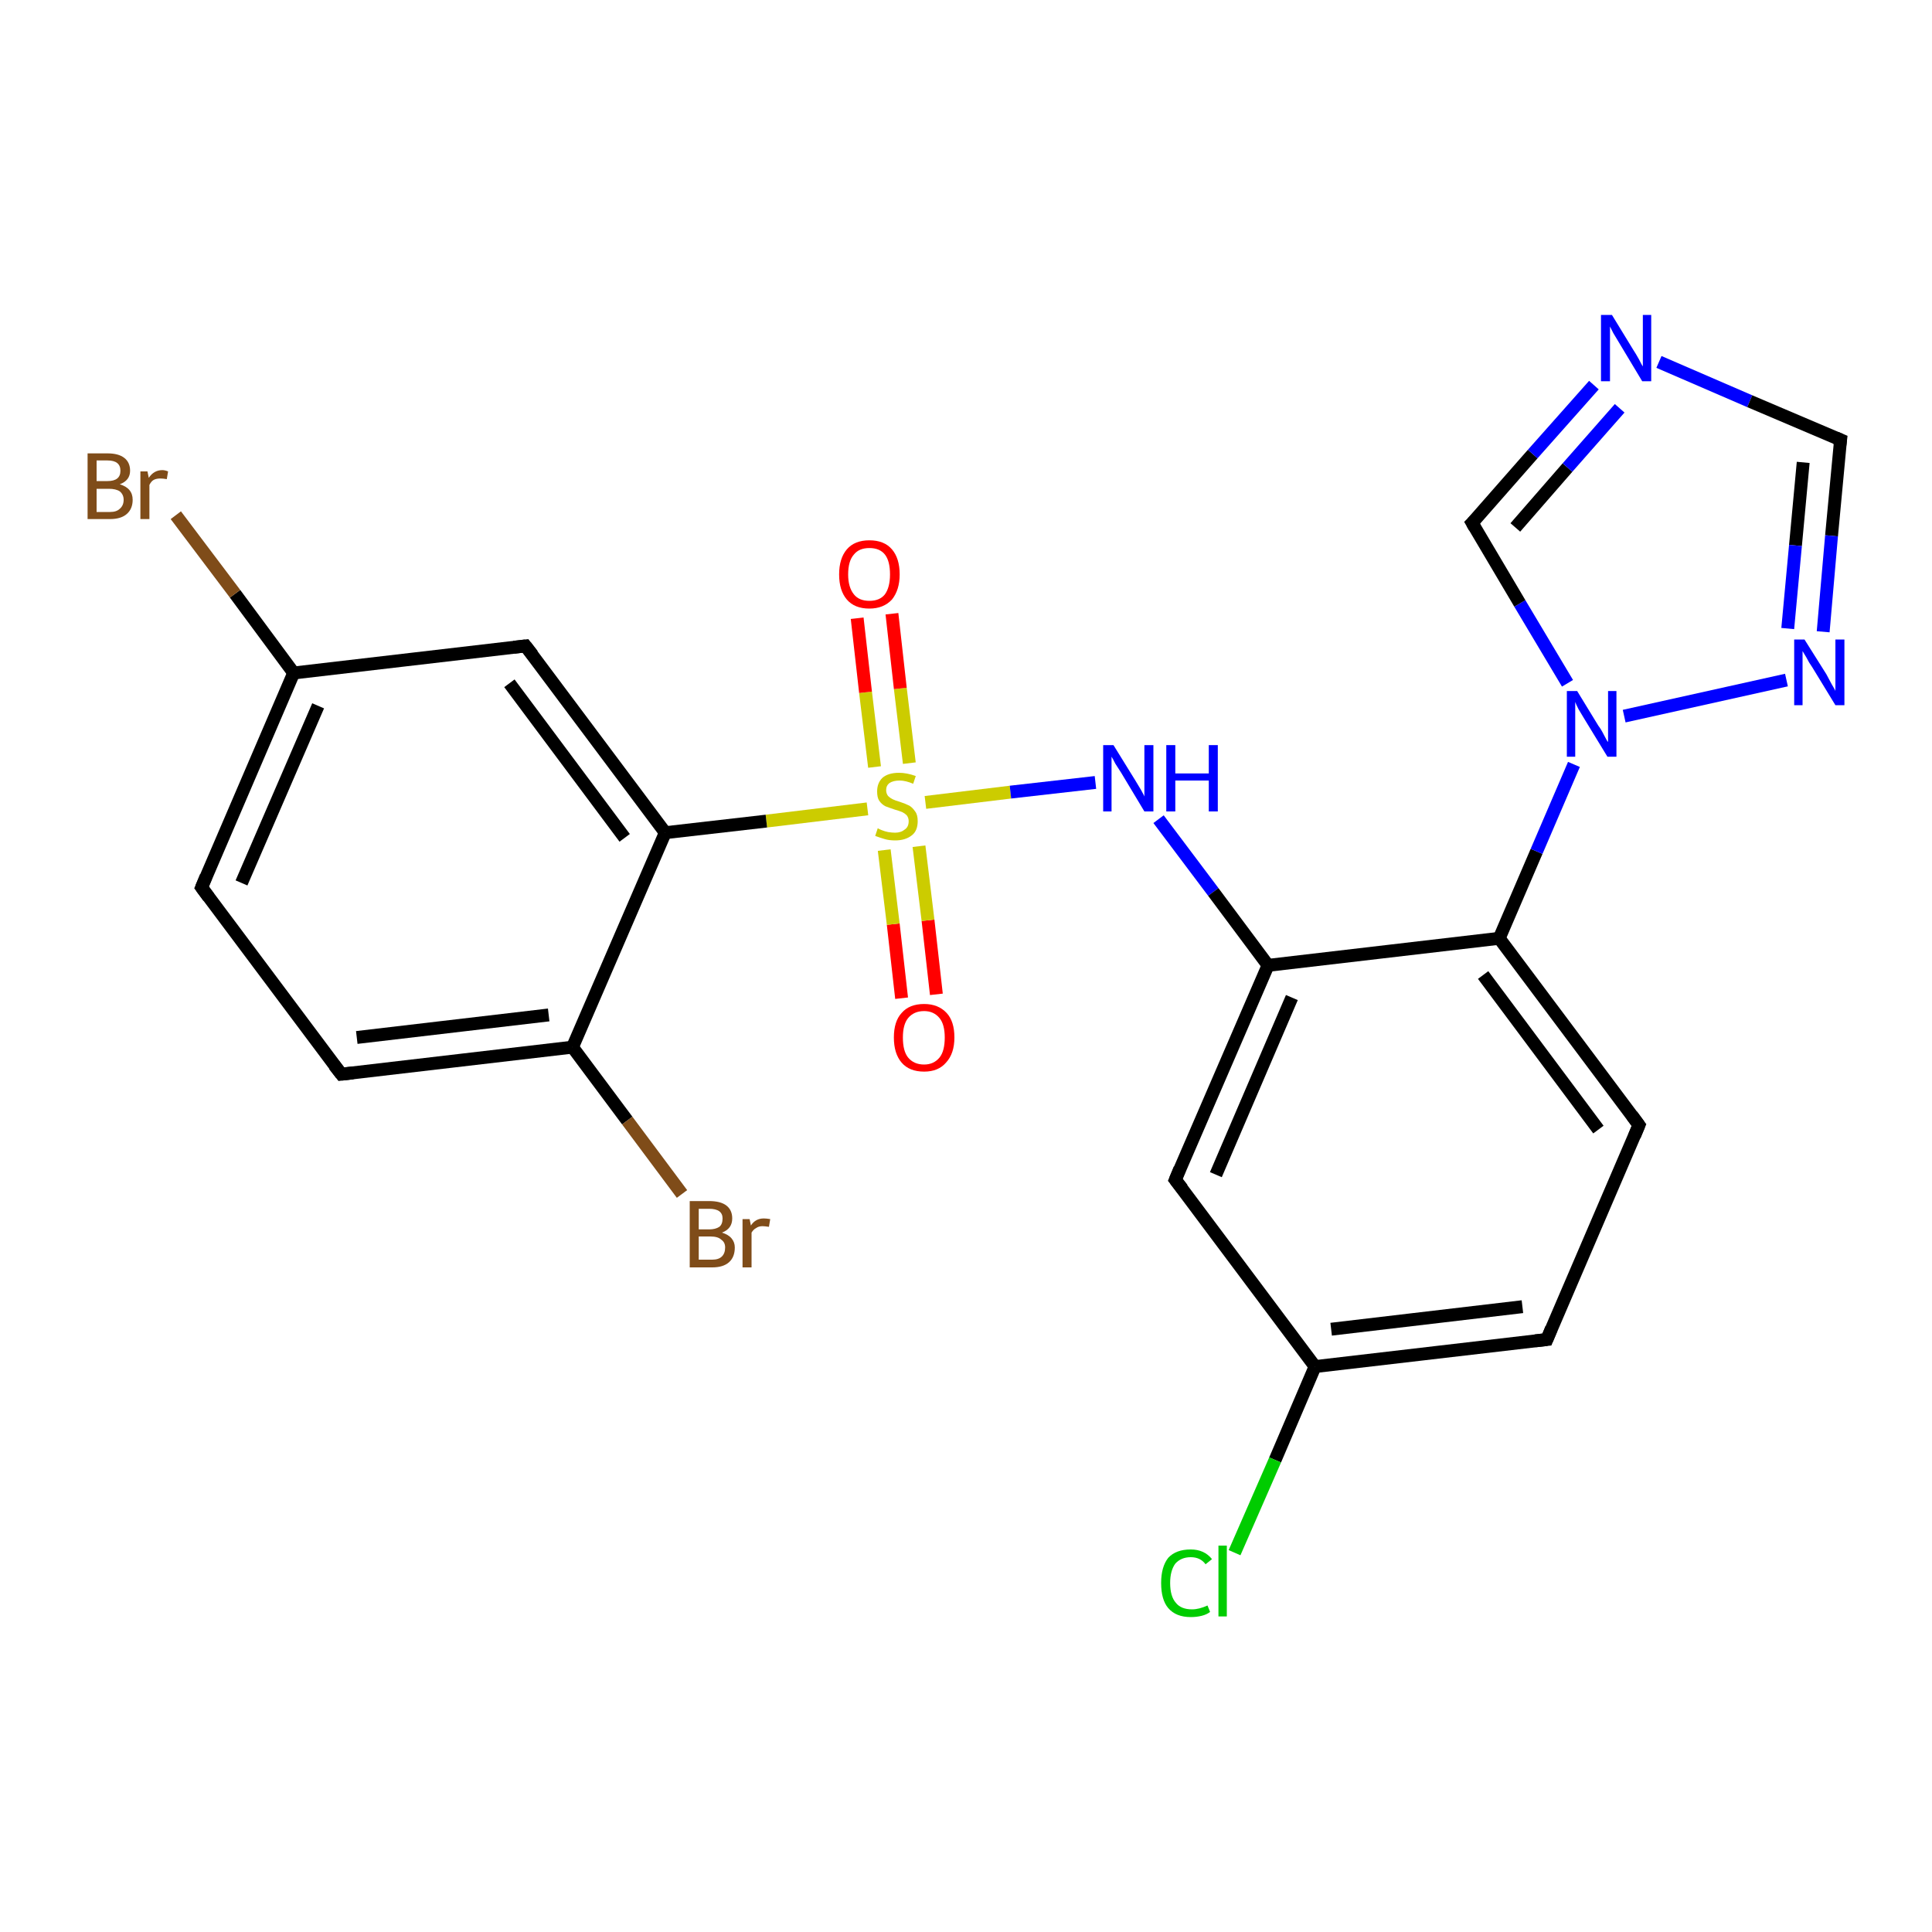 <?xml version='1.0' encoding='iso-8859-1'?>
<svg version='1.1' baseProfile='full'
              xmlns='http://www.w3.org/2000/svg'
                      xmlns:rdkit='http://www.rdkit.org/xml'
                      xmlns:xlink='http://www.w3.org/1999/xlink'
                  xml:space='preserve'
width='300px' height='300px' viewBox='0 0 300 300'>
<!-- END OF HEADER -->
<rect style='opacity:1.0;fill:#FFFFFF;stroke:none' width='300.0' height='300.0' x='0.0' y='0.0'> </rect>
<path class='bond-0 atom-0 atom-1' d='M 140.0,155.0 L 138.7,143.5' style='fill:none;fill-rule:evenodd;stroke:#FF0000;stroke-width:2.0px;stroke-linecap:butt;stroke-linejoin:miter;stroke-opacity:1' />
<path class='bond-0 atom-0 atom-1' d='M 138.7,143.5 L 137.3,132.0' style='fill:none;fill-rule:evenodd;stroke:#CCCC00;stroke-width:2.0px;stroke-linecap:butt;stroke-linejoin:miter;stroke-opacity:1' />
<path class='bond-0 atom-0 atom-1' d='M 145.4,154.4 L 144.1,142.9' style='fill:none;fill-rule:evenodd;stroke:#FF0000;stroke-width:2.0px;stroke-linecap:butt;stroke-linejoin:miter;stroke-opacity:1' />
<path class='bond-0 atom-0 atom-1' d='M 144.1,142.9 L 142.7,131.4' style='fill:none;fill-rule:evenodd;stroke:#CCCC00;stroke-width:2.0px;stroke-linecap:butt;stroke-linejoin:miter;stroke-opacity:1' />
<path class='bond-1 atom-1 atom-2' d='M 141.2,118.5 L 139.8,106.9' style='fill:none;fill-rule:evenodd;stroke:#CCCC00;stroke-width:2.0px;stroke-linecap:butt;stroke-linejoin:miter;stroke-opacity:1' />
<path class='bond-1 atom-1 atom-2' d='M 139.8,106.9 L 138.5,95.3' style='fill:none;fill-rule:evenodd;stroke:#FF0000;stroke-width:2.0px;stroke-linecap:butt;stroke-linejoin:miter;stroke-opacity:1' />
<path class='bond-1 atom-1 atom-2' d='M 135.8,119.1 L 134.4,107.5' style='fill:none;fill-rule:evenodd;stroke:#CCCC00;stroke-width:2.0px;stroke-linecap:butt;stroke-linejoin:miter;stroke-opacity:1' />
<path class='bond-1 atom-1 atom-2' d='M 134.4,107.5 L 133.1,96.0' style='fill:none;fill-rule:evenodd;stroke:#FF0000;stroke-width:2.0px;stroke-linecap:butt;stroke-linejoin:miter;stroke-opacity:1' />
<path class='bond-2 atom-1 atom-3' d='M 143.7,124.6 L 156.9,123.0' style='fill:none;fill-rule:evenodd;stroke:#CCCC00;stroke-width:2.0px;stroke-linecap:butt;stroke-linejoin:miter;stroke-opacity:1' />
<path class='bond-2 atom-1 atom-3' d='M 156.9,123.0 L 170.1,121.5' style='fill:none;fill-rule:evenodd;stroke:#0000FF;stroke-width:2.0px;stroke-linecap:butt;stroke-linejoin:miter;stroke-opacity:1' />
<path class='bond-3 atom-3 atom-4' d='M 179.9,127.2 L 188.4,138.5' style='fill:none;fill-rule:evenodd;stroke:#0000FF;stroke-width:2.0px;stroke-linecap:butt;stroke-linejoin:miter;stroke-opacity:1' />
<path class='bond-3 atom-3 atom-4' d='M 188.4,138.5 L 196.9,149.9' style='fill:none;fill-rule:evenodd;stroke:#000000;stroke-width:2.0px;stroke-linecap:butt;stroke-linejoin:miter;stroke-opacity:1' />
<path class='bond-4 atom-4 atom-5' d='M 196.9,149.9 L 182.5,183.2' style='fill:none;fill-rule:evenodd;stroke:#000000;stroke-width:2.0px;stroke-linecap:butt;stroke-linejoin:miter;stroke-opacity:1' />
<path class='bond-4 atom-4 atom-5' d='M 200.6,154.9 L 188.8,182.4' style='fill:none;fill-rule:evenodd;stroke:#000000;stroke-width:2.0px;stroke-linecap:butt;stroke-linejoin:miter;stroke-opacity:1' />
<path class='bond-5 atom-5 atom-6' d='M 182.5,183.2 L 204.2,212.2' style='fill:none;fill-rule:evenodd;stroke:#000000;stroke-width:2.0px;stroke-linecap:butt;stroke-linejoin:miter;stroke-opacity:1' />
<path class='bond-6 atom-6 atom-7' d='M 204.2,212.2 L 198.0,226.7' style='fill:none;fill-rule:evenodd;stroke:#000000;stroke-width:2.0px;stroke-linecap:butt;stroke-linejoin:miter;stroke-opacity:1' />
<path class='bond-6 atom-6 atom-7' d='M 198.0,226.7 L 191.7,241.1' style='fill:none;fill-rule:evenodd;stroke:#00CC00;stroke-width:2.0px;stroke-linecap:butt;stroke-linejoin:miter;stroke-opacity:1' />
<path class='bond-7 atom-6 atom-8' d='M 204.2,212.2 L 240.2,208.0' style='fill:none;fill-rule:evenodd;stroke:#000000;stroke-width:2.0px;stroke-linecap:butt;stroke-linejoin:miter;stroke-opacity:1' />
<path class='bond-7 atom-6 atom-8' d='M 206.7,206.4 L 236.4,202.9' style='fill:none;fill-rule:evenodd;stroke:#000000;stroke-width:2.0px;stroke-linecap:butt;stroke-linejoin:miter;stroke-opacity:1' />
<path class='bond-8 atom-8 atom-9' d='M 240.2,208.0 L 254.5,174.7' style='fill:none;fill-rule:evenodd;stroke:#000000;stroke-width:2.0px;stroke-linecap:butt;stroke-linejoin:miter;stroke-opacity:1' />
<path class='bond-9 atom-9 atom-10' d='M 254.5,174.7 L 232.8,145.7' style='fill:none;fill-rule:evenodd;stroke:#000000;stroke-width:2.0px;stroke-linecap:butt;stroke-linejoin:miter;stroke-opacity:1' />
<path class='bond-9 atom-9 atom-10' d='M 248.2,175.4 L 230.3,151.4' style='fill:none;fill-rule:evenodd;stroke:#000000;stroke-width:2.0px;stroke-linecap:butt;stroke-linejoin:miter;stroke-opacity:1' />
<path class='bond-10 atom-10 atom-11' d='M 232.8,145.7 L 238.6,132.2' style='fill:none;fill-rule:evenodd;stroke:#000000;stroke-width:2.0px;stroke-linecap:butt;stroke-linejoin:miter;stroke-opacity:1' />
<path class='bond-10 atom-10 atom-11' d='M 238.6,132.2 L 244.4,118.7' style='fill:none;fill-rule:evenodd;stroke:#0000FF;stroke-width:2.0px;stroke-linecap:butt;stroke-linejoin:miter;stroke-opacity:1' />
<path class='bond-11 atom-11 atom-12' d='M 243.4,106.1 L 236.0,93.7' style='fill:none;fill-rule:evenodd;stroke:#0000FF;stroke-width:2.0px;stroke-linecap:butt;stroke-linejoin:miter;stroke-opacity:1' />
<path class='bond-11 atom-11 atom-12' d='M 236.0,93.7 L 228.6,81.2' style='fill:none;fill-rule:evenodd;stroke:#000000;stroke-width:2.0px;stroke-linecap:butt;stroke-linejoin:miter;stroke-opacity:1' />
<path class='bond-12 atom-12 atom-13' d='M 228.6,81.2 L 238.0,70.5' style='fill:none;fill-rule:evenodd;stroke:#000000;stroke-width:2.0px;stroke-linecap:butt;stroke-linejoin:miter;stroke-opacity:1' />
<path class='bond-12 atom-12 atom-13' d='M 238.0,70.5 L 247.5,59.8' style='fill:none;fill-rule:evenodd;stroke:#0000FF;stroke-width:2.0px;stroke-linecap:butt;stroke-linejoin:miter;stroke-opacity:1' />
<path class='bond-12 atom-12 atom-13' d='M 235.3,81.9 L 243.4,72.6' style='fill:none;fill-rule:evenodd;stroke:#000000;stroke-width:2.0px;stroke-linecap:butt;stroke-linejoin:miter;stroke-opacity:1' />
<path class='bond-12 atom-12 atom-13' d='M 243.4,72.6 L 251.5,63.4' style='fill:none;fill-rule:evenodd;stroke:#0000FF;stroke-width:2.0px;stroke-linecap:butt;stroke-linejoin:miter;stroke-opacity:1' />
<path class='bond-13 atom-13 atom-14' d='M 257.6,56.2 L 271.7,62.3' style='fill:none;fill-rule:evenodd;stroke:#0000FF;stroke-width:2.0px;stroke-linecap:butt;stroke-linejoin:miter;stroke-opacity:1' />
<path class='bond-13 atom-13 atom-14' d='M 271.7,62.3 L 285.8,68.3' style='fill:none;fill-rule:evenodd;stroke:#000000;stroke-width:2.0px;stroke-linecap:butt;stroke-linejoin:miter;stroke-opacity:1' />
<path class='bond-14 atom-14 atom-15' d='M 285.8,68.3 L 284.4,83.2' style='fill:none;fill-rule:evenodd;stroke:#000000;stroke-width:2.0px;stroke-linecap:butt;stroke-linejoin:miter;stroke-opacity:1' />
<path class='bond-14 atom-14 atom-15' d='M 284.4,83.2 L 283.1,98.1' style='fill:none;fill-rule:evenodd;stroke:#0000FF;stroke-width:2.0px;stroke-linecap:butt;stroke-linejoin:miter;stroke-opacity:1' />
<path class='bond-14 atom-14 atom-15' d='M 280.0,71.8 L 278.8,84.7' style='fill:none;fill-rule:evenodd;stroke:#000000;stroke-width:2.0px;stroke-linecap:butt;stroke-linejoin:miter;stroke-opacity:1' />
<path class='bond-14 atom-14 atom-15' d='M 278.8,84.7 L 277.6,97.6' style='fill:none;fill-rule:evenodd;stroke:#0000FF;stroke-width:2.0px;stroke-linecap:butt;stroke-linejoin:miter;stroke-opacity:1' />
<path class='bond-15 atom-1 atom-16' d='M 134.7,125.6 L 119.0,127.5' style='fill:none;fill-rule:evenodd;stroke:#CCCC00;stroke-width:2.0px;stroke-linecap:butt;stroke-linejoin:miter;stroke-opacity:1' />
<path class='bond-15 atom-1 atom-16' d='M 119.0,127.5 L 103.3,129.3' style='fill:none;fill-rule:evenodd;stroke:#000000;stroke-width:2.0px;stroke-linecap:butt;stroke-linejoin:miter;stroke-opacity:1' />
<path class='bond-16 atom-16 atom-17' d='M 103.3,129.3 L 81.6,100.3' style='fill:none;fill-rule:evenodd;stroke:#000000;stroke-width:2.0px;stroke-linecap:butt;stroke-linejoin:miter;stroke-opacity:1' />
<path class='bond-16 atom-16 atom-17' d='M 97.0,130.1 L 79.1,106.1' style='fill:none;fill-rule:evenodd;stroke:#000000;stroke-width:2.0px;stroke-linecap:butt;stroke-linejoin:miter;stroke-opacity:1' />
<path class='bond-17 atom-17 atom-18' d='M 81.6,100.3 L 45.6,104.5' style='fill:none;fill-rule:evenodd;stroke:#000000;stroke-width:2.0px;stroke-linecap:butt;stroke-linejoin:miter;stroke-opacity:1' />
<path class='bond-18 atom-18 atom-19' d='M 45.6,104.5 L 36.5,92.2' style='fill:none;fill-rule:evenodd;stroke:#000000;stroke-width:2.0px;stroke-linecap:butt;stroke-linejoin:miter;stroke-opacity:1' />
<path class='bond-18 atom-18 atom-19' d='M 36.5,92.2 L 27.3,80.0' style='fill:none;fill-rule:evenodd;stroke:#7F4C19;stroke-width:2.0px;stroke-linecap:butt;stroke-linejoin:miter;stroke-opacity:1' />
<path class='bond-19 atom-18 atom-20' d='M 45.6,104.5 L 31.3,137.8' style='fill:none;fill-rule:evenodd;stroke:#000000;stroke-width:2.0px;stroke-linecap:butt;stroke-linejoin:miter;stroke-opacity:1' />
<path class='bond-19 atom-18 atom-20' d='M 49.4,109.6 L 37.5,137.1' style='fill:none;fill-rule:evenodd;stroke:#000000;stroke-width:2.0px;stroke-linecap:butt;stroke-linejoin:miter;stroke-opacity:1' />
<path class='bond-20 atom-20 atom-21' d='M 31.3,137.8 L 53.0,166.8' style='fill:none;fill-rule:evenodd;stroke:#000000;stroke-width:2.0px;stroke-linecap:butt;stroke-linejoin:miter;stroke-opacity:1' />
<path class='bond-21 atom-21 atom-22' d='M 53.0,166.8 L 88.9,162.6' style='fill:none;fill-rule:evenodd;stroke:#000000;stroke-width:2.0px;stroke-linecap:butt;stroke-linejoin:miter;stroke-opacity:1' />
<path class='bond-21 atom-21 atom-22' d='M 55.4,161.1 L 85.2,157.6' style='fill:none;fill-rule:evenodd;stroke:#000000;stroke-width:2.0px;stroke-linecap:butt;stroke-linejoin:miter;stroke-opacity:1' />
<path class='bond-22 atom-22 atom-23' d='M 88.9,162.6 L 97.4,174.0' style='fill:none;fill-rule:evenodd;stroke:#000000;stroke-width:2.0px;stroke-linecap:butt;stroke-linejoin:miter;stroke-opacity:1' />
<path class='bond-22 atom-22 atom-23' d='M 97.4,174.0 L 105.9,185.4' style='fill:none;fill-rule:evenodd;stroke:#7F4C19;stroke-width:2.0px;stroke-linecap:butt;stroke-linejoin:miter;stroke-opacity:1' />
<path class='bond-23 atom-10 atom-4' d='M 232.8,145.7 L 196.9,149.9' style='fill:none;fill-rule:evenodd;stroke:#000000;stroke-width:2.0px;stroke-linecap:butt;stroke-linejoin:miter;stroke-opacity:1' />
<path class='bond-24 atom-15 atom-11' d='M 277.4,105.6 L 252.2,111.2' style='fill:none;fill-rule:evenodd;stroke:#0000FF;stroke-width:2.0px;stroke-linecap:butt;stroke-linejoin:miter;stroke-opacity:1' />
<path class='bond-25 atom-22 atom-16' d='M 88.9,162.6 L 103.3,129.3' style='fill:none;fill-rule:evenodd;stroke:#000000;stroke-width:2.0px;stroke-linecap:butt;stroke-linejoin:miter;stroke-opacity:1' />
<path d='M 183.2,181.5 L 182.5,183.2 L 183.6,184.6' style='fill:none;stroke:#000000;stroke-width:2.0px;stroke-linecap:butt;stroke-linejoin:miter;stroke-opacity:1;' />
<path d='M 238.4,208.2 L 240.2,208.0 L 240.9,206.3' style='fill:none;stroke:#000000;stroke-width:2.0px;stroke-linecap:butt;stroke-linejoin:miter;stroke-opacity:1;' />
<path d='M 253.8,176.4 L 254.5,174.7 L 253.4,173.2' style='fill:none;stroke:#000000;stroke-width:2.0px;stroke-linecap:butt;stroke-linejoin:miter;stroke-opacity:1;' />
<path d='M 229.0,81.9 L 228.6,81.2 L 229.1,80.7' style='fill:none;stroke:#000000;stroke-width:2.0px;stroke-linecap:butt;stroke-linejoin:miter;stroke-opacity:1;' />
<path d='M 285.1,68.0 L 285.8,68.3 L 285.7,69.1' style='fill:none;stroke:#000000;stroke-width:2.0px;stroke-linecap:butt;stroke-linejoin:miter;stroke-opacity:1;' />
<path d='M 82.7,101.7 L 81.6,100.3 L 79.8,100.5' style='fill:none;stroke:#000000;stroke-width:2.0px;stroke-linecap:butt;stroke-linejoin:miter;stroke-opacity:1;' />
<path d='M 32.0,136.1 L 31.3,137.8 L 32.4,139.3' style='fill:none;stroke:#000000;stroke-width:2.0px;stroke-linecap:butt;stroke-linejoin:miter;stroke-opacity:1;' />
<path d='M 51.9,165.4 L 53.0,166.8 L 54.8,166.6' style='fill:none;stroke:#000000;stroke-width:2.0px;stroke-linecap:butt;stroke-linejoin:miter;stroke-opacity:1;' />
<path class='atom-0' d='M 138.8 161.1
Q 138.8 158.6, 140.0 157.3
Q 141.2 155.9, 143.5 155.9
Q 145.7 155.9, 147.0 157.3
Q 148.2 158.6, 148.2 161.1
Q 148.2 163.6, 146.9 165.0
Q 145.7 166.4, 143.5 166.4
Q 141.2 166.4, 140.0 165.0
Q 138.8 163.6, 138.8 161.1
M 143.5 165.3
Q 145.0 165.3, 145.9 164.2
Q 146.7 163.2, 146.7 161.1
Q 146.7 159.1, 145.9 158.1
Q 145.0 157.0, 143.5 157.0
Q 141.9 157.0, 141.0 158.1
Q 140.2 159.1, 140.2 161.1
Q 140.2 163.2, 141.0 164.2
Q 141.9 165.3, 143.5 165.3
' fill='#FF0000'/>
<path class='atom-1' d='M 136.3 128.6
Q 136.4 128.7, 136.9 128.9
Q 137.4 129.1, 137.9 129.2
Q 138.5 129.3, 139.0 129.3
Q 139.9 129.3, 140.5 128.8
Q 141.1 128.4, 141.1 127.5
Q 141.1 127.0, 140.8 126.6
Q 140.5 126.3, 140.1 126.1
Q 139.6 125.9, 138.9 125.7
Q 138.0 125.4, 137.5 125.2
Q 136.9 124.9, 136.5 124.3
Q 136.2 123.8, 136.2 122.9
Q 136.2 121.6, 137.0 120.8
Q 137.9 120.0, 139.6 120.0
Q 140.8 120.0, 142.2 120.5
L 141.8 121.7
Q 140.6 121.2, 139.7 121.2
Q 138.7 121.2, 138.1 121.6
Q 137.6 122.0, 137.6 122.7
Q 137.6 123.2, 137.9 123.6
Q 138.2 123.9, 138.6 124.1
Q 139.0 124.3, 139.7 124.5
Q 140.6 124.8, 141.2 125.1
Q 141.7 125.4, 142.1 126.0
Q 142.5 126.5, 142.5 127.5
Q 142.5 129.0, 141.6 129.7
Q 140.6 130.5, 139.0 130.5
Q 138.1 130.5, 137.4 130.3
Q 136.7 130.1, 135.9 129.8
L 136.3 128.6
' fill='#CCCC00'/>
<path class='atom-2' d='M 130.3 89.2
Q 130.3 86.7, 131.5 85.3
Q 132.7 83.9, 135.0 83.9
Q 137.3 83.9, 138.5 85.3
Q 139.7 86.7, 139.7 89.2
Q 139.7 91.6, 138.5 93.1
Q 137.2 94.5, 135.0 94.5
Q 132.7 94.5, 131.5 93.1
Q 130.3 91.7, 130.3 89.2
M 135.0 93.3
Q 136.6 93.3, 137.4 92.3
Q 138.2 91.2, 138.2 89.2
Q 138.2 87.1, 137.4 86.1
Q 136.6 85.1, 135.0 85.1
Q 133.4 85.1, 132.6 86.1
Q 131.7 87.1, 131.7 89.2
Q 131.7 91.2, 132.6 92.3
Q 133.4 93.3, 135.0 93.3
' fill='#FF0000'/>
<path class='atom-3' d='M 172.9 115.7
L 176.3 121.2
Q 176.6 121.7, 177.2 122.7
Q 177.7 123.6, 177.7 123.7
L 177.7 115.7
L 179.1 115.7
L 179.1 126.0
L 177.7 126.0
L 174.1 120.0
Q 173.7 119.4, 173.2 118.6
Q 172.8 117.8, 172.6 117.5
L 172.6 126.0
L 171.3 126.0
L 171.3 115.7
L 172.9 115.7
' fill='#0000FF'/>
<path class='atom-3' d='M 181.1 115.7
L 182.5 115.7
L 182.5 120.1
L 187.7 120.1
L 187.7 115.7
L 189.1 115.7
L 189.1 126.0
L 187.7 126.0
L 187.7 121.2
L 182.5 121.2
L 182.5 126.0
L 181.1 126.0
L 181.1 115.7
' fill='#0000FF'/>
<path class='atom-7' d='M 180.3 245.8
Q 180.3 243.3, 181.4 241.9
Q 182.6 240.6, 184.9 240.6
Q 187.0 240.6, 188.2 242.1
L 187.2 242.9
Q 186.4 241.8, 184.9 241.8
Q 183.4 241.8, 182.5 242.8
Q 181.7 243.9, 181.7 245.8
Q 181.7 247.9, 182.6 248.9
Q 183.4 249.9, 185.1 249.9
Q 186.2 249.9, 187.5 249.3
L 187.9 250.3
Q 187.4 250.7, 186.6 250.9
Q 185.8 251.1, 184.9 251.1
Q 182.6 251.1, 181.4 249.7
Q 180.3 248.4, 180.3 245.8
' fill='#00CC00'/>
<path class='atom-7' d='M 189.2 240.0
L 190.5 240.0
L 190.5 251.0
L 189.2 251.0
L 189.2 240.0
' fill='#00CC00'/>
<path class='atom-11' d='M 244.9 107.3
L 248.2 112.7
Q 248.6 113.2, 249.1 114.2
Q 249.6 115.2, 249.7 115.2
L 249.7 107.3
L 251.0 107.3
L 251.0 117.5
L 249.6 117.5
L 246.0 111.6
Q 245.6 110.9, 245.1 110.1
Q 244.7 109.3, 244.6 109.0
L 244.6 117.5
L 243.3 117.5
L 243.3 107.3
L 244.9 107.3
' fill='#0000FF'/>
<path class='atom-13' d='M 250.3 48.9
L 253.6 54.3
Q 254.0 54.9, 254.5 55.8
Q 255.0 56.8, 255.1 56.9
L 255.1 48.9
L 256.4 48.9
L 256.4 59.2
L 255.0 59.2
L 251.4 53.2
Q 251.0 52.5, 250.5 51.7
Q 250.1 50.9, 250.0 50.7
L 250.0 59.2
L 248.6 59.2
L 248.6 48.9
L 250.3 48.9
' fill='#0000FF'/>
<path class='atom-15' d='M 280.2 99.3
L 283.6 104.7
Q 283.9 105.3, 284.4 106.2
Q 285.0 107.2, 285.0 107.3
L 285.0 99.3
L 286.4 99.3
L 286.4 109.5
L 285.0 109.5
L 281.4 103.6
Q 280.9 102.9, 280.5 102.1
Q 280.0 101.3, 279.9 101.1
L 279.9 109.5
L 278.6 109.5
L 278.6 99.3
L 280.2 99.3
' fill='#0000FF'/>
<path class='atom-19' d='M 18.6 75.2
Q 19.6 75.5, 20.1 76.1
Q 20.6 76.7, 20.6 77.6
Q 20.6 79.0, 19.7 79.8
Q 18.8 80.6, 17.1 80.6
L 13.6 80.6
L 13.6 70.4
L 16.7 70.4
Q 18.4 70.4, 19.3 71.1
Q 20.2 71.8, 20.2 73.1
Q 20.2 74.6, 18.6 75.2
M 15.0 71.5
L 15.0 74.7
L 16.7 74.7
Q 17.7 74.7, 18.2 74.3
Q 18.7 73.9, 18.7 73.1
Q 18.7 71.5, 16.7 71.5
L 15.0 71.5
M 17.1 79.5
Q 18.1 79.5, 18.6 79.0
Q 19.2 78.5, 19.2 77.6
Q 19.2 76.8, 18.6 76.3
Q 18.0 75.9, 16.9 75.9
L 15.0 75.9
L 15.0 79.5
L 17.1 79.5
' fill='#7F4C19'/>
<path class='atom-19' d='M 22.9 73.2
L 23.1 74.2
Q 23.9 73.0, 25.2 73.0
Q 25.6 73.0, 26.1 73.2
L 25.9 74.4
Q 25.3 74.3, 24.9 74.3
Q 24.3 74.3, 23.9 74.5
Q 23.5 74.7, 23.2 75.3
L 23.2 80.6
L 21.8 80.6
L 21.8 73.2
L 22.9 73.2
' fill='#7F4C19'/>
<path class='atom-23' d='M 112.1 191.4
Q 113.1 191.7, 113.6 192.3
Q 114.1 192.9, 114.1 193.7
Q 114.1 195.2, 113.2 196.0
Q 112.3 196.8, 110.6 196.8
L 107.1 196.8
L 107.1 186.5
L 110.1 186.5
Q 111.9 186.5, 112.8 187.2
Q 113.7 187.9, 113.7 189.2
Q 113.7 190.8, 112.1 191.4
M 108.5 187.7
L 108.5 190.9
L 110.1 190.9
Q 111.1 190.9, 111.7 190.5
Q 112.2 190.1, 112.2 189.2
Q 112.2 187.7, 110.1 187.7
L 108.5 187.7
M 110.6 195.6
Q 111.6 195.6, 112.1 195.1
Q 112.6 194.6, 112.6 193.7
Q 112.6 192.9, 112.0 192.5
Q 111.5 192.0, 110.3 192.0
L 108.5 192.0
L 108.5 195.6
L 110.6 195.6
' fill='#7F4C19'/>
<path class='atom-23' d='M 116.4 189.3
L 116.6 190.3
Q 117.3 189.2, 118.6 189.2
Q 119.0 189.2, 119.6 189.3
L 119.4 190.5
Q 118.7 190.4, 118.4 190.4
Q 117.8 190.4, 117.4 190.7
Q 117.0 190.9, 116.7 191.4
L 116.7 196.8
L 115.3 196.8
L 115.3 189.3
L 116.4 189.3
' fill='#7F4C19'/>
</svg>
